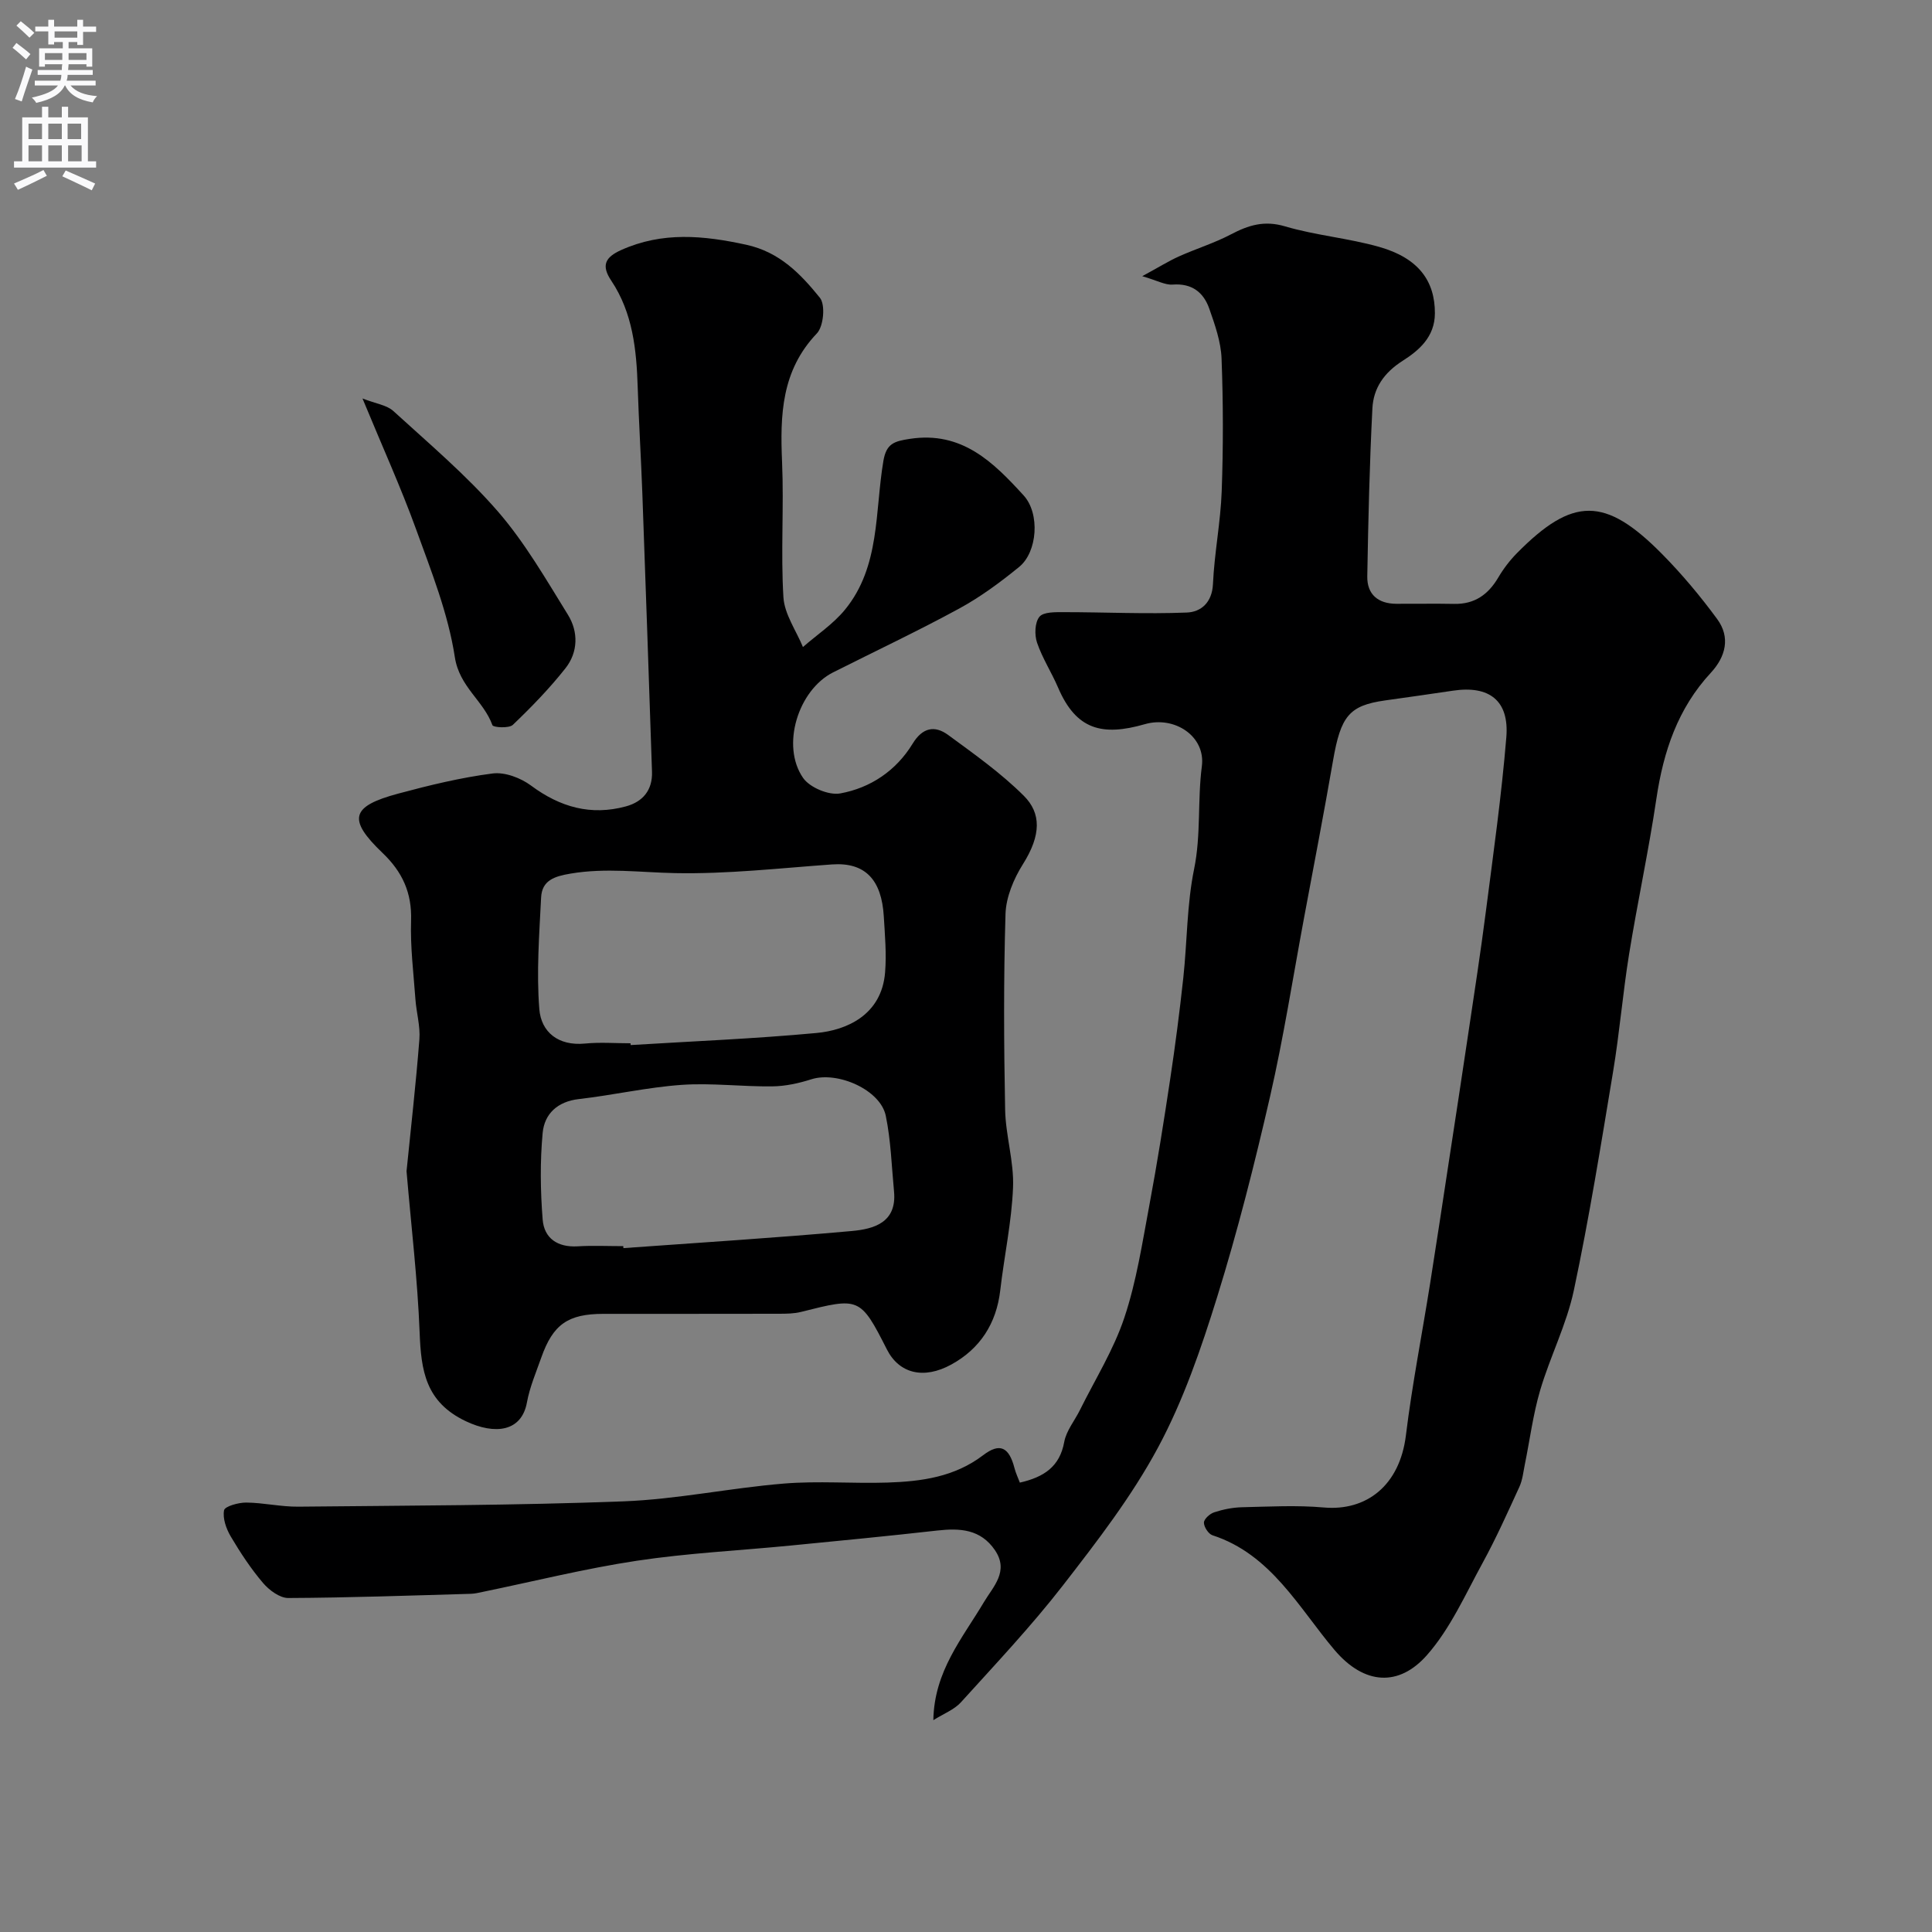 <svg enable-background="new 0 0 400 400" viewBox="0 0 400 400" xmlns="http://www.w3.org/2000/svg"><rect x="0" y="0" width="400" height="400" fill="#808080" stroke="none"/><g fill="#000001"><path d="m193.24 356.14c.16-10.14 6.02-16.95 10.47-24.44 1.91-3.21 5.25-6.37 2.29-10.74-2.97-4.37-7.24-4.61-11.95-4.08-10.11 1.14-20.25 2.12-30.37 3.11-10.62 1.04-21.32 1.56-31.86 3.15-10.72 1.62-21.28 4.26-31.91 6.45-.8.17-1.62.37-2.43.39-12.6.36-25.2.81-37.79.87-1.77.01-3.96-1.62-5.23-3.11-2.52-2.96-4.69-6.26-6.68-9.62-.94-1.59-1.71-3.75-1.39-5.43.15-.82 2.97-1.61 4.58-1.6 3.6.03 7.2.89 10.8.85 22.43-.23 44.87-.25 67.28-1.1 11.1-.42 22.11-2.77 33.21-3.68 7.12-.59 14.32.02 21.48-.21 7.04-.23 13.89-1.15 19.83-5.68 3.46-2.64 5.35-1.64 6.47 2.69.27 1.05.75 2.04 1.11 3 4.99-1.14 8.26-3.3 9.19-8.43.42-2.31 2.15-4.38 3.24-6.58 3.15-6.36 6.99-12.49 9.21-19.16 2.51-7.51 3.71-15.48 5.18-23.31 1.62-8.66 3-17.37 4.31-26.09 1.05-6.96 1.95-13.94 2.71-20.93.81-7.52.73-15.19 2.24-22.55 1.45-7.09.68-14.19 1.6-21.26.82-6.24-5.69-10.48-11.79-8.72-8.85 2.55-14.23 1.16-17.97-7.56-1.35-3.15-3.26-6.09-4.36-9.31-.55-1.62-.47-4.18.49-5.36.84-1.03 3.32-.96 5.07-.96 8.48 0 16.98.42 25.45.08 2.89-.11 5.23-2.03 5.41-5.9.29-6.42 1.58-12.8 1.81-19.21.33-9.15.32-18.33-.03-27.48-.13-3.47-1.37-6.98-2.54-10.32-1.19-3.39-3.6-5.29-7.58-4.99-1.56.12-3.2-.84-6.3-1.74 3.43-1.86 5.44-3.12 7.59-4.09 3.56-1.6 7.34-2.76 10.78-4.57 3.62-1.9 6.89-2.93 11.17-1.66 6.37 1.88 13.13 2.44 19.53 4.26 8.12 2.31 11.54 7.04 11.52 13.76-.02 4.9-3.33 7.69-6.66 9.81-3.88 2.47-6.06 5.66-6.28 9.85-.59 11.58-.86 23.19-1.06 34.79-.06 3.75 2.25 5.66 6 5.68 4 .02 8-.06 12 .02 4.22.08 7.04-1.93 9.12-5.46 1.07-1.82 2.4-3.56 3.88-5.06 11.53-11.67 18.23-11.73 29.96.12 4.15 4.19 7.98 8.77 11.47 13.52 2.8 3.8 1.79 7.8-1.31 11.15-6.83 7.37-9.81 16.28-11.26 26.05-1.6 10.79-3.92 21.46-5.66 32.23-1.3 8.07-1.97 16.25-3.31 24.31-2.51 15.12-4.94 30.27-8.12 45.25-1.5 7.07-4.91 13.71-6.97 20.68-1.48 5.02-2.14 10.28-3.19 15.43-.31 1.54-.47 3.17-1.11 4.57-2.44 5.32-4.83 10.67-7.64 15.8-3.57 6.53-6.68 13.59-11.52 19.07-5.74 6.51-12.91 6.25-19.14-1.1-7.35-8.68-13.13-19.8-25.25-23.73-.83-.27-1.78-1.73-1.77-2.62.01-.74 1.22-1.84 2.12-2.13 1.83-.6 3.8-1 5.73-1.05 5.66-.13 11.36-.45 16.99.05 8.78.77 15.7-4.52 16.98-14.95 1.29-10.52 3.35-20.95 5.01-31.43 1.33-8.38 2.59-16.78 3.87-25.17 1.36-8.88 2.72-17.76 4.04-26.64 1.25-8.39 2.55-16.78 3.63-25.19 1.55-12.02 3.25-24.03 4.24-36.1.62-7.6-3.54-10.76-11.06-9.63-4.68.7-9.38 1.36-14.07 2.02-7.39 1.05-9.15 3.22-10.74 12.4-1.89 10.91-3.99 21.78-6.02 32.66-2.3 12.33-4.23 24.74-7.03 36.96-3.2 13.94-6.71 27.84-10.95 41.49-3.31 10.65-6.99 21.39-12.24 31.16-5.44 10.13-12.61 19.42-19.69 28.55-6.55 8.44-13.93 16.26-21.11 24.19-1.38 1.53-3.56 2.35-5.72 3.71z"/><path d="m84.17 242.48c.9-8.98 1.95-18.13 2.66-27.31.21-2.72-.62-5.5-.82-8.27-.39-5.43-1.08-10.88-.9-16.29.19-5.76-1.8-10.09-5.89-14-7.3-6.98-6.59-9.67 3.22-12.3 6.43-1.73 12.96-3.32 19.54-4.17 2.54-.33 5.82.91 7.97 2.51 6.02 4.47 12.39 6.28 19.65 4.3 3.52-.96 5.51-3.39 5.39-7.15-.64-19.22-1.3-38.45-2-57.67-.27-7.32-.72-14.64-.96-21.96-.25-7.77-1.02-15.4-5.48-22.07-2.11-3.15-1.26-4.84 2.05-6.33 8.54-3.84 17.02-3.03 25.89-1.1 6.94 1.51 11.28 6.06 15.26 10.98 1.17 1.44.77 5.91-.62 7.37-7.37 7.72-7.63 16.93-7.21 26.67.4 9.31-.29 18.68.28 27.98.22 3.5 2.63 6.87 4.04 10.29 2.93-2.56 6.28-4.77 8.71-7.74 7.33-8.96 6.16-20.32 7.95-30.81.61-3.58 2.23-4.06 5.48-4.55 10.79-1.65 17.29 4.85 23.55 11.71 3.43 3.75 2.87 11.71-.92 14.8-3.9 3.18-8.02 6.23-12.43 8.63-8.56 4.66-17.39 8.82-26.1 13.21-7.23 3.65-10.83 15.18-6.21 21.85 1.38 1.99 5.32 3.64 7.69 3.21 6.27-1.14 11.58-4.71 14.99-10.3 2.03-3.33 4.55-3.86 7.36-1.8 5.41 3.97 10.95 7.89 15.67 12.6 3.59 3.59 3.62 8.1-.2 14.16-1.9 3.02-3.49 6.8-3.6 10.29-.41 13.49-.34 26.99-.08 40.49.1 5.38 1.85 10.77 1.64 16.1-.28 7.14-1.83 14.22-2.65 21.35-.8 6.88-4.19 12.09-10.13 15.35-5.72 3.14-10.8 1.87-13.33-3.11-5.54-10.94-5.77-10.8-17.8-7.78-1.42.36-2.96.37-4.44.38-12.16.03-24.33.01-36.49.02-7.31.01-10.41 2.18-12.83 9.04-1.08 3.07-2.39 6.11-2.97 9.28-1.1 6.08-6.59 6.78-12.65 3.91-8.37-3.97-9.27-10.5-9.57-18.39-.43-11.04-1.75-22.03-2.71-33.38zm46.38-26.48c.01.12.01.25.02.37 12.83-.79 25.69-1.31 38.48-2.5 6.18-.57 13.49-3.69 14.2-12.56.31-3.83-.04-7.73-.27-11.59-.45-7.54-3.81-11.24-10.72-10.75-10.8.77-21.63 2.01-32.43 1.8-7.25-.14-14.41-1.14-21.7.1-3.33.56-5.93 1.38-6.1 4.96-.38 7.69-.98 15.44-.37 23.09.38 4.78 3.94 7.66 9.42 7.14 3.13-.31 6.31-.06 9.47-.06zm-1.51 42c.01.14.02.27.03.41 15.76-1.14 31.53-2.12 47.27-3.54 4.55-.41 9.37-1.73 8.76-8.18-.5-5.24-.65-10.56-1.71-15.68-1.11-5.38-9.98-9.28-15.4-7.56-2.6.83-5.38 1.44-8.08 1.47-6.26.08-12.56-.74-18.78-.31-7.13.5-14.17 2.13-21.28 2.94-4.45.51-7.13 3.07-7.5 7.02-.55 5.92-.47 11.96 0 17.9.3 3.91 3.09 5.81 7.23 5.57 3.13-.19 6.3-.04 9.46-.04z"/><path d="m75.05 82.5c2.78 1.09 5.04 1.36 6.4 2.61 7.39 6.75 15.1 13.26 21.63 20.78 5.61 6.47 9.97 14.07 14.51 21.4 2.18 3.52 2.11 7.74-.52 11.07-3.3 4.18-7.05 8.04-10.9 11.72-.79.75-4.05.54-4.22.06-1.83-5.07-6.84-7.92-7.78-14.08-1.38-9.04-4.89-17.82-8.04-26.52-3.1-8.55-6.88-16.87-11.08-27.04z"/></g><path d="m2.6 9.9.8-1c.9.7 1.9 1.4 2.9 2.3l-.9 1.1c-1.1-1-2-1.8-2.8-2.4zm.5 10.6c.9-2.1 1.6-4.3 2.3-6.7.4.2.8.4 1.3.6-.7 2.1-1.5 4.3-2.2 6.6zm.3-15.2.9-.9c1 .8 2 1.6 2.8 2.4l-1 1c-.9-.9-1.8-1.7-2.7-2.5zm12.6-1.2h1.2v1.4h2.7v1.1h-2.7v2.7h-1.2v-.6h-1.8v1.3h4.9v3.8h-1.2v-.5h-3.7c0 .4-.1.9-.1 1.2h5.1v1h-5.2c0 .5-.1.9-.2 1.2h6v1h-5.2c1.1 1.3 2.9 2 5.5 2.2-.4.4-.7.8-.9 1.3-2.9-.5-4.8-1.6-5.7-3.5h-.1c-.8 1.7-2.7 2.9-5.9 3.6-.2-.4-.6-.8-.9-1.1 2.8-.6 4.6-1.4 5.4-2.5h-4.8v-1h5.3c.1-.3.2-.7.2-1.2h-4.9v-1h5c0-.4 0-.8.1-1.2h-3.6v.5h-1.2v-3.8h4.9v-1.3h-1.8v.5h-1.2v-2.7h-2.7v-1h2.7v-1.4h1.2v1.4h4.8zm-6.7 8.3h3.6c0-.4 0-.9 0-1.4h-3.6zm1.9-4.6h4.8v-1.3h-4.7v1.3zm6.7 3.2h-3.7v1.4h3.7v-2.4z" fill="#fafafb"/><path d="m8.7 22.1h1.3v2.2h2.8v-2.2h1.3v2.2h4.1v9.1h1.7v1.3h-17v-1.3h1.7v-9.1h4.1zm.3 13.1.7 1.2c-1.8.9-3.8 1.9-6 2.9-.2-.4-.5-.8-.8-1.3 2.3-1 4.4-1.9 6.1-2.8zm-3.1-6.4h2.8v-3.2h-2.8zm0 4.6h2.8v-3.3h-2.8zm4.1-4.6h2.8v-3.2h-2.8zm0 4.6h2.8v-3.3h-2.8zm3.6 1.9c2.1.9 4.1 1.8 6.1 2.7l-.7 1.4c-2.2-1.1-4.2-2-6.1-2.9zm3.2-9.7h-2.8v3.2h2.8zm-2.7 7.8h2.8v-3.3h-2.8z" fill="#fafafb"/></svg>